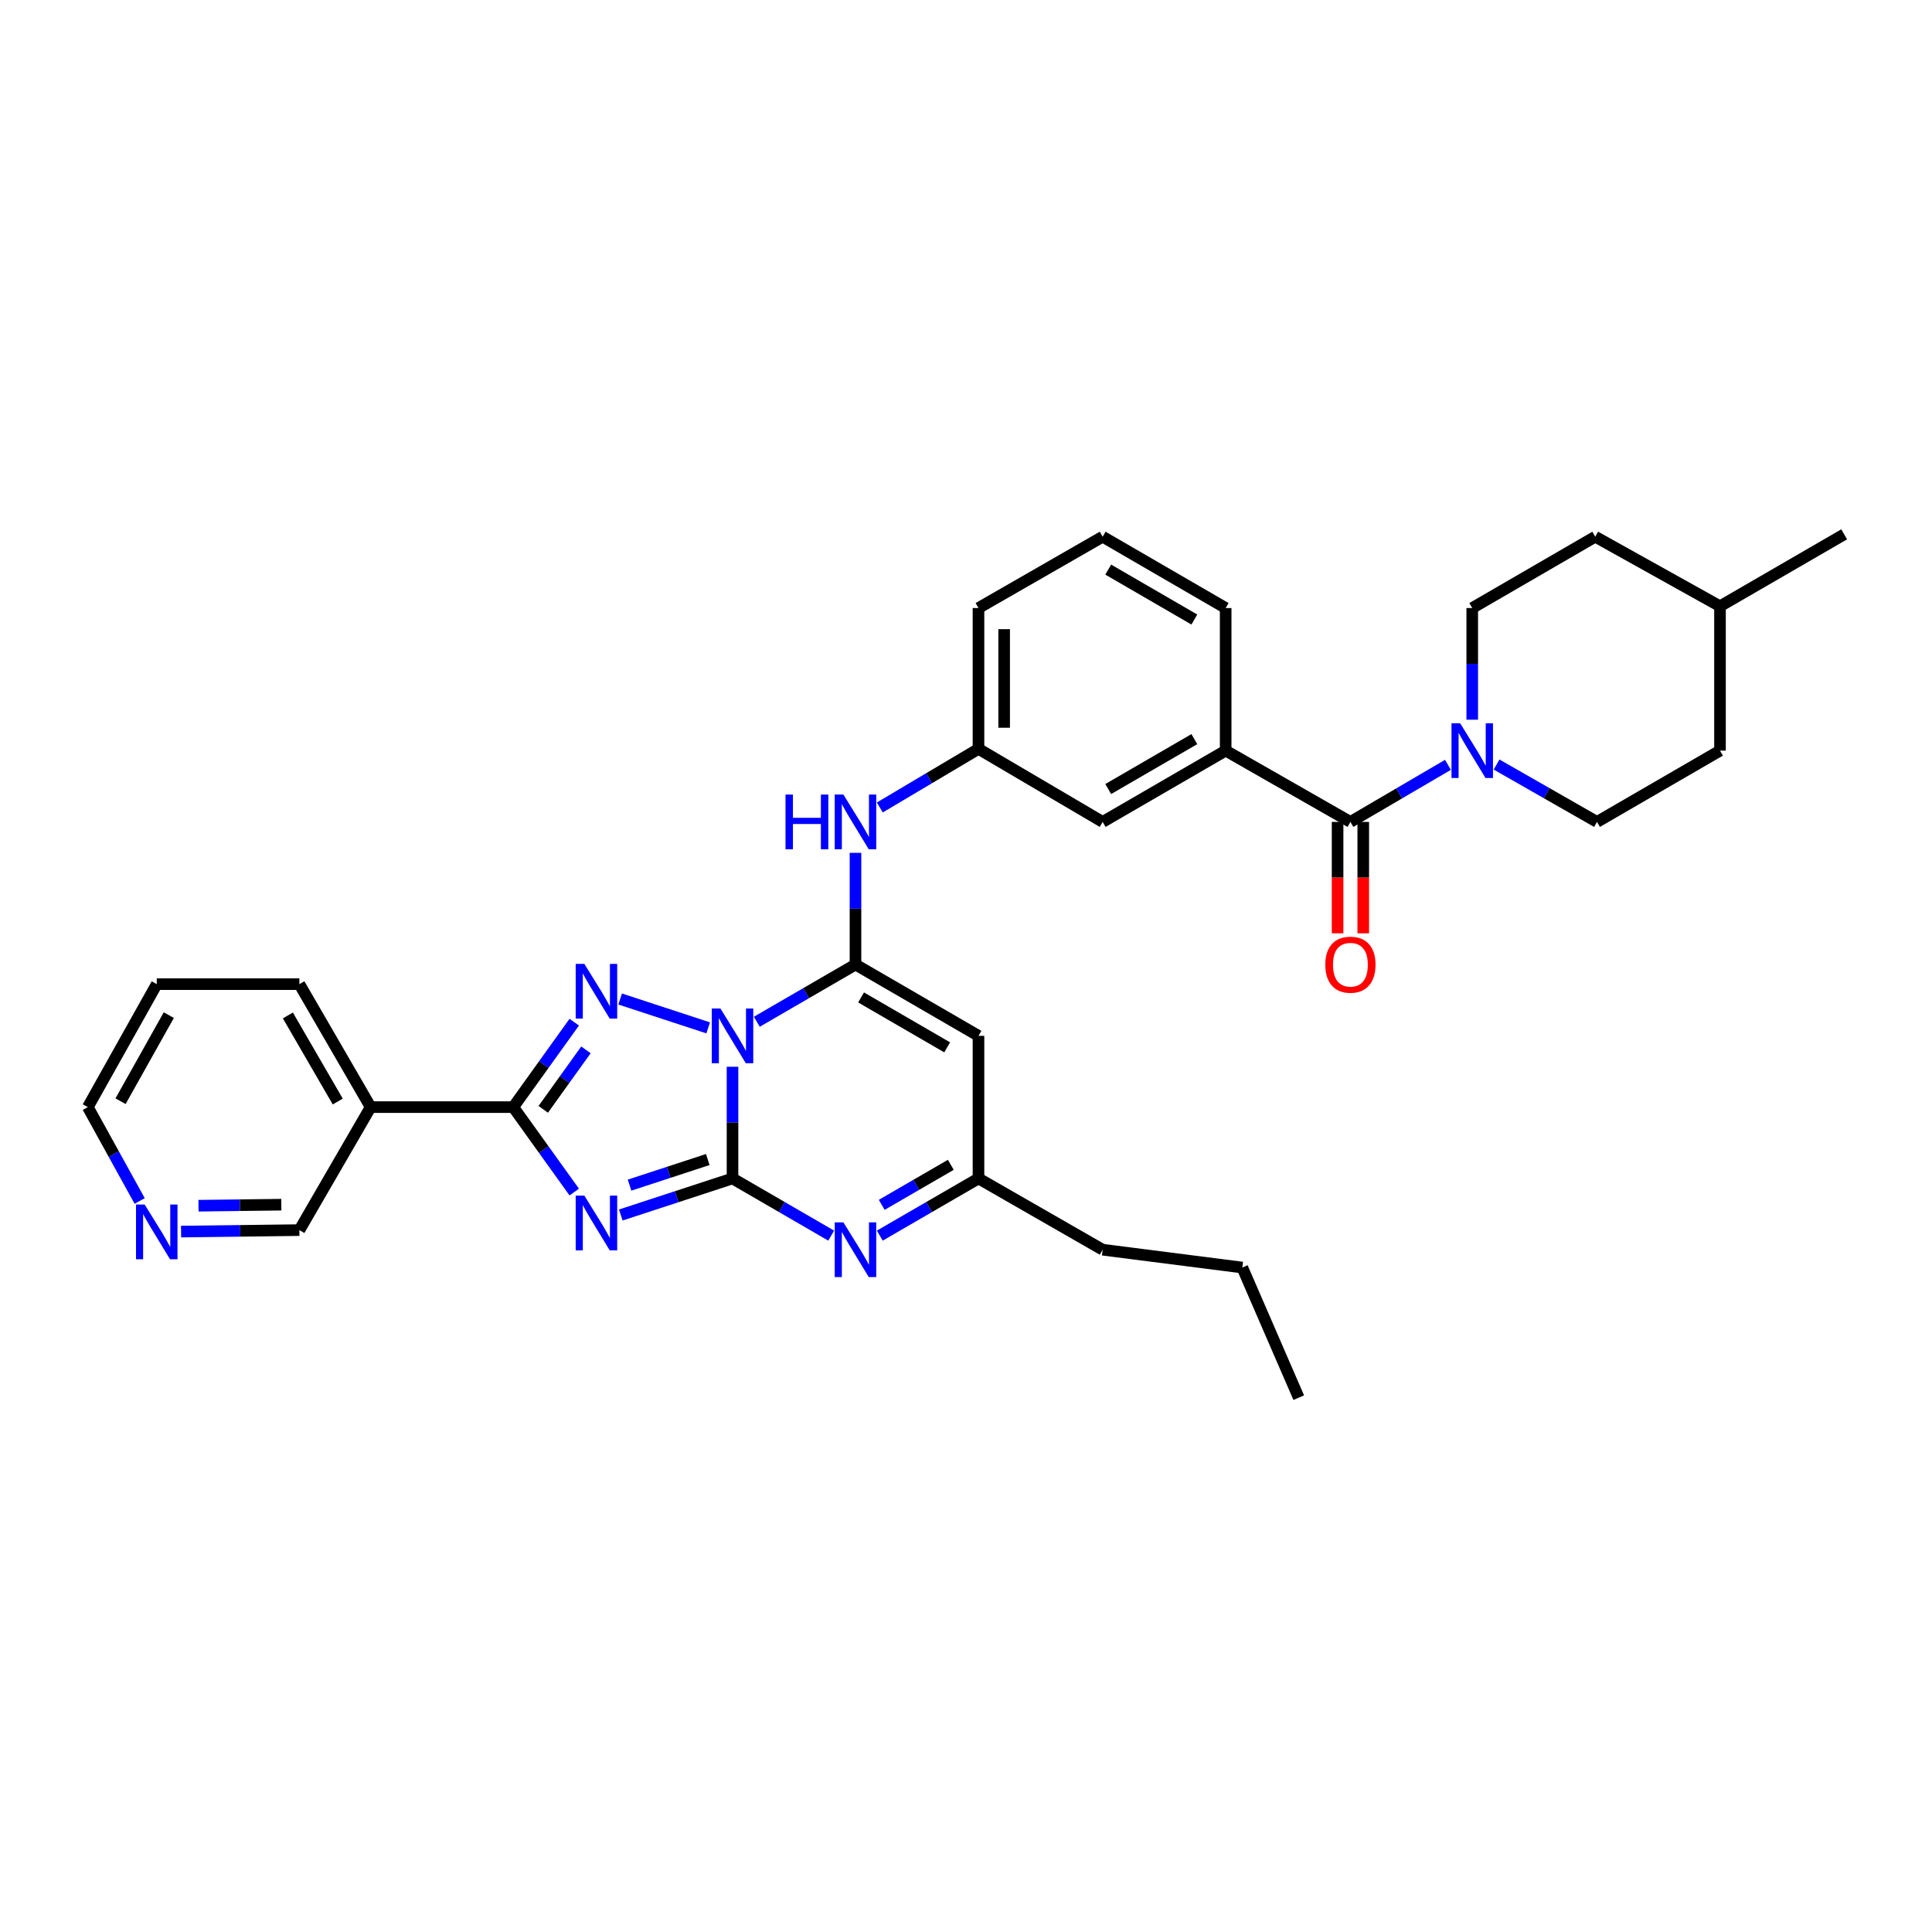 <?xml version='1.0' encoding='iso-8859-1'?>
<svg version='1.1' baseProfile='full'
              xmlns='http://www.w3.org/2000/svg'
                      xmlns:rdkit='http://www.rdkit.org/xml'
                      xmlns:xlink='http://www.w3.org/1999/xlink'
                  xml:space='preserve'
width='1000px' height='1000px' viewBox='0 0 1000 1000'>
<!-- END OF HEADER -->
<rect style='opacity:1.0;fill:#FFFFFF;stroke:none' width='1000' height='1000' x='0' y='0'> </rect>
<path class='bond-0' d='M 379.147,552.158 L 379.147,581.058' style='fill:none;fill-rule:evenodd;stroke:#0000FF;stroke-width:6px;stroke-linecap:butt;stroke-linejoin:miter;stroke-opacity:1' />
<path class='bond-0' d='M 379.147,581.058 L 379.147,609.958' style='fill:none;fill-rule:evenodd;stroke:#000000;stroke-width:6px;stroke-linecap:butt;stroke-linejoin:miter;stroke-opacity:1' />
<path class='bond-2' d='M 391.726,528.859 L 417.262,514.051' style='fill:none;fill-rule:evenodd;stroke:#0000FF;stroke-width:6px;stroke-linecap:butt;stroke-linejoin:miter;stroke-opacity:1' />
<path class='bond-2' d='M 417.262,514.051 L 442.798,499.244' style='fill:none;fill-rule:evenodd;stroke:#000000;stroke-width:6px;stroke-linecap:butt;stroke-linejoin:miter;stroke-opacity:1' />
<path class='bond-3' d='M 366.554,532.025 L 320.983,517.084' style='fill:none;fill-rule:evenodd;stroke:#0000FF;stroke-width:6px;stroke-linecap:butt;stroke-linejoin:miter;stroke-opacity:1' />
<path class='bond-1' d='M 379.147,609.958 L 350.231,619.423' style='fill:none;fill-rule:evenodd;stroke:#000000;stroke-width:6px;stroke-linecap:butt;stroke-linejoin:miter;stroke-opacity:1' />
<path class='bond-1' d='M 350.231,619.423 L 321.315,628.888' style='fill:none;fill-rule:evenodd;stroke:#0000FF;stroke-width:6px;stroke-linecap:butt;stroke-linejoin:miter;stroke-opacity:1' />
<path class='bond-1' d='M 366.34,600.174 L 346.099,606.8' style='fill:none;fill-rule:evenodd;stroke:#000000;stroke-width:6px;stroke-linecap:butt;stroke-linejoin:miter;stroke-opacity:1' />
<path class='bond-1' d='M 346.099,606.8 L 325.857,613.425' style='fill:none;fill-rule:evenodd;stroke:#0000FF;stroke-width:6px;stroke-linecap:butt;stroke-linejoin:miter;stroke-opacity:1' />
<path class='bond-5' d='M 379.147,609.958 L 404.683,624.757' style='fill:none;fill-rule:evenodd;stroke:#000000;stroke-width:6px;stroke-linecap:butt;stroke-linejoin:miter;stroke-opacity:1' />
<path class='bond-5' d='M 404.683,624.757 L 430.219,639.556' style='fill:none;fill-rule:evenodd;stroke:#0000FF;stroke-width:6px;stroke-linecap:butt;stroke-linejoin:miter;stroke-opacity:1' />
<path class='bond-33' d='M 297.228,617.004 L 281.443,595.023' style='fill:none;fill-rule:evenodd;stroke:#0000FF;stroke-width:6px;stroke-linecap:butt;stroke-linejoin:miter;stroke-opacity:1' />
<path class='bond-33' d='M 281.443,595.023 L 265.658,573.041' style='fill:none;fill-rule:evenodd;stroke:#000000;stroke-width:6px;stroke-linecap:butt;stroke-linejoin:miter;stroke-opacity:1' />
<path class='bond-6' d='M 442.798,499.244 L 506.464,536.153' style='fill:none;fill-rule:evenodd;stroke:#000000;stroke-width:6px;stroke-linecap:butt;stroke-linejoin:miter;stroke-opacity:1' />
<path class='bond-6' d='M 445.686,516.271 L 490.252,542.108' style='fill:none;fill-rule:evenodd;stroke:#000000;stroke-width:6px;stroke-linecap:butt;stroke-linejoin:miter;stroke-opacity:1' />
<path class='bond-9' d='M 442.798,499.244 L 442.798,470.337' style='fill:none;fill-rule:evenodd;stroke:#000000;stroke-width:6px;stroke-linecap:butt;stroke-linejoin:miter;stroke-opacity:1' />
<path class='bond-9' d='M 442.798,470.337 L 442.798,441.43' style='fill:none;fill-rule:evenodd;stroke:#0000FF;stroke-width:6px;stroke-linecap:butt;stroke-linejoin:miter;stroke-opacity:1' />
<path class='bond-4' d='M 297.23,529.07 L 281.444,551.056' style='fill:none;fill-rule:evenodd;stroke:#0000FF;stroke-width:6px;stroke-linecap:butt;stroke-linejoin:miter;stroke-opacity:1' />
<path class='bond-4' d='M 281.444,551.056 L 265.658,573.041' style='fill:none;fill-rule:evenodd;stroke:#000000;stroke-width:6px;stroke-linecap:butt;stroke-linejoin:miter;stroke-opacity:1' />
<path class='bond-4' d='M 303.283,543.413 L 292.233,558.802' style='fill:none;fill-rule:evenodd;stroke:#0000FF;stroke-width:6px;stroke-linecap:butt;stroke-linejoin:miter;stroke-opacity:1' />
<path class='bond-4' d='M 292.233,558.802 L 281.183,574.192' style='fill:none;fill-rule:evenodd;stroke:#000000;stroke-width:6px;stroke-linecap:butt;stroke-linejoin:miter;stroke-opacity:1' />
<path class='bond-11' d='M 265.658,573.041 L 191.846,573.041' style='fill:none;fill-rule:evenodd;stroke:#000000;stroke-width:6px;stroke-linecap:butt;stroke-linejoin:miter;stroke-opacity:1' />
<path class='bond-34' d='M 455.378,639.557 L 480.921,624.757' style='fill:none;fill-rule:evenodd;stroke:#0000FF;stroke-width:6px;stroke-linecap:butt;stroke-linejoin:miter;stroke-opacity:1' />
<path class='bond-34' d='M 480.921,624.757 L 506.464,609.958' style='fill:none;fill-rule:evenodd;stroke:#000000;stroke-width:6px;stroke-linecap:butt;stroke-linejoin:miter;stroke-opacity:1' />
<path class='bond-34' d='M 456.382,623.625 L 474.262,613.265' style='fill:none;fill-rule:evenodd;stroke:#0000FF;stroke-width:6px;stroke-linecap:butt;stroke-linejoin:miter;stroke-opacity:1' />
<path class='bond-34' d='M 474.262,613.265 L 492.142,602.905' style='fill:none;fill-rule:evenodd;stroke:#000000;stroke-width:6px;stroke-linecap:butt;stroke-linejoin:miter;stroke-opacity:1' />
<path class='bond-10' d='M 506.464,536.153 L 506.464,609.958' style='fill:none;fill-rule:evenodd;stroke:#000000;stroke-width:6px;stroke-linecap:butt;stroke-linejoin:miter;stroke-opacity:1' />
<path class='bond-7' d='M 698.974,425.424 L 634.401,388.522' style='fill:none;fill-rule:evenodd;stroke:#000000;stroke-width:6px;stroke-linecap:butt;stroke-linejoin:miter;stroke-opacity:1' />
<path class='bond-8' d='M 698.974,425.424 L 724.218,410.65' style='fill:none;fill-rule:evenodd;stroke:#000000;stroke-width:6px;stroke-linecap:butt;stroke-linejoin:miter;stroke-opacity:1' />
<path class='bond-8' d='M 724.218,410.65 L 749.461,395.877' style='fill:none;fill-rule:evenodd;stroke:#0000FF;stroke-width:6px;stroke-linecap:butt;stroke-linejoin:miter;stroke-opacity:1' />
<path class='bond-15' d='M 692.333,425.424 L 692.333,454.251' style='fill:none;fill-rule:evenodd;stroke:#000000;stroke-width:6px;stroke-linecap:butt;stroke-linejoin:miter;stroke-opacity:1' />
<path class='bond-15' d='M 692.333,454.251 L 692.333,483.078' style='fill:none;fill-rule:evenodd;stroke:#FF0000;stroke-width:6px;stroke-linecap:butt;stroke-linejoin:miter;stroke-opacity:1' />
<path class='bond-15' d='M 705.615,425.424 L 705.615,454.251' style='fill:none;fill-rule:evenodd;stroke:#000000;stroke-width:6px;stroke-linecap:butt;stroke-linejoin:miter;stroke-opacity:1' />
<path class='bond-15' d='M 705.615,454.251 L 705.615,483.078' style='fill:none;fill-rule:evenodd;stroke:#FF0000;stroke-width:6px;stroke-linecap:butt;stroke-linejoin:miter;stroke-opacity:1' />
<path class='bond-16' d='M 762.028,372.517 L 762.028,343.617' style='fill:none;fill-rule:evenodd;stroke:#0000FF;stroke-width:6px;stroke-linecap:butt;stroke-linejoin:miter;stroke-opacity:1' />
<path class='bond-16' d='M 762.028,343.617 L 762.028,314.717' style='fill:none;fill-rule:evenodd;stroke:#000000;stroke-width:6px;stroke-linecap:butt;stroke-linejoin:miter;stroke-opacity:1' />
<path class='bond-17' d='M 774.627,395.722 L 800.614,410.573' style='fill:none;fill-rule:evenodd;stroke:#0000FF;stroke-width:6px;stroke-linecap:butt;stroke-linejoin:miter;stroke-opacity:1' />
<path class='bond-17' d='M 800.614,410.573 L 826.601,425.424' style='fill:none;fill-rule:evenodd;stroke:#000000;stroke-width:6px;stroke-linecap:butt;stroke-linejoin:miter;stroke-opacity:1' />
<path class='bond-14' d='M 455.389,417.947 L 480.927,402.781' style='fill:none;fill-rule:evenodd;stroke:#0000FF;stroke-width:6px;stroke-linecap:butt;stroke-linejoin:miter;stroke-opacity:1' />
<path class='bond-14' d='M 480.927,402.781 L 506.464,387.614' style='fill:none;fill-rule:evenodd;stroke:#000000;stroke-width:6px;stroke-linecap:butt;stroke-linejoin:miter;stroke-opacity:1' />
<path class='bond-25' d='M 506.464,609.958 L 570.735,646.845' style='fill:none;fill-rule:evenodd;stroke:#000000;stroke-width:6px;stroke-linecap:butt;stroke-linejoin:miter;stroke-opacity:1' />
<path class='bond-19' d='M 191.846,573.041 L 154.959,636.707' style='fill:none;fill-rule:evenodd;stroke:#000000;stroke-width:6px;stroke-linecap:butt;stroke-linejoin:miter;stroke-opacity:1' />
<path class='bond-24' d='M 191.846,573.041 L 154.959,509.39' style='fill:none;fill-rule:evenodd;stroke:#000000;stroke-width:6px;stroke-linecap:butt;stroke-linejoin:miter;stroke-opacity:1' />
<path class='bond-24' d='M 174.821,570.153 L 149,525.597' style='fill:none;fill-rule:evenodd;stroke:#000000;stroke-width:6px;stroke-linecap:butt;stroke-linejoin:miter;stroke-opacity:1' />
<path class='bond-12' d='M 634.401,388.522 L 570.735,425.424' style='fill:none;fill-rule:evenodd;stroke:#000000;stroke-width:6px;stroke-linecap:butt;stroke-linejoin:miter;stroke-opacity:1' />
<path class='bond-12' d='M 618.19,382.566 L 573.624,408.398' style='fill:none;fill-rule:evenodd;stroke:#000000;stroke-width:6px;stroke-linecap:butt;stroke-linejoin:miter;stroke-opacity:1' />
<path class='bond-36' d='M 634.401,388.522 L 634.401,314.717' style='fill:none;fill-rule:evenodd;stroke:#000000;stroke-width:6px;stroke-linecap:butt;stroke-linejoin:miter;stroke-opacity:1' />
<path class='bond-13' d='M 570.735,425.424 L 506.464,387.614' style='fill:none;fill-rule:evenodd;stroke:#000000;stroke-width:6px;stroke-linecap:butt;stroke-linejoin:miter;stroke-opacity:1' />
<path class='bond-28' d='M 506.464,387.614 L 506.464,314.717' style='fill:none;fill-rule:evenodd;stroke:#000000;stroke-width:6px;stroke-linecap:butt;stroke-linejoin:miter;stroke-opacity:1' />
<path class='bond-28' d='M 519.746,376.68 L 519.746,325.652' style='fill:none;fill-rule:evenodd;stroke:#000000;stroke-width:6px;stroke-linecap:butt;stroke-linejoin:miter;stroke-opacity:1' />
<path class='bond-20' d='M 762.028,314.717 L 825.694,277.8' style='fill:none;fill-rule:evenodd;stroke:#000000;stroke-width:6px;stroke-linecap:butt;stroke-linejoin:miter;stroke-opacity:1' />
<path class='bond-21' d='M 826.601,425.424 L 890.267,388.522' style='fill:none;fill-rule:evenodd;stroke:#000000;stroke-width:6px;stroke-linecap:butt;stroke-linejoin:miter;stroke-opacity:1' />
<path class='bond-18' d='M 93.725,637.472 L 124.342,637.089' style='fill:none;fill-rule:evenodd;stroke:#0000FF;stroke-width:6px;stroke-linecap:butt;stroke-linejoin:miter;stroke-opacity:1' />
<path class='bond-18' d='M 124.342,637.089 L 154.959,636.707' style='fill:none;fill-rule:evenodd;stroke:#000000;stroke-width:6px;stroke-linecap:butt;stroke-linejoin:miter;stroke-opacity:1' />
<path class='bond-18' d='M 102.744,624.076 L 124.176,623.808' style='fill:none;fill-rule:evenodd;stroke:#0000FF;stroke-width:6px;stroke-linecap:butt;stroke-linejoin:miter;stroke-opacity:1' />
<path class='bond-18' d='M 124.176,623.808 L 145.608,623.54' style='fill:none;fill-rule:evenodd;stroke:#000000;stroke-width:6px;stroke-linecap:butt;stroke-linejoin:miter;stroke-opacity:1' />
<path class='bond-35' d='M 72.297,621.624 L 58.876,597.333' style='fill:none;fill-rule:evenodd;stroke:#0000FF;stroke-width:6px;stroke-linecap:butt;stroke-linejoin:miter;stroke-opacity:1' />
<path class='bond-35' d='M 58.876,597.333 L 45.455,573.041' style='fill:none;fill-rule:evenodd;stroke:#000000;stroke-width:6px;stroke-linecap:butt;stroke-linejoin:miter;stroke-opacity:1' />
<path class='bond-37' d='M 825.694,277.8 L 890.267,313.795' style='fill:none;fill-rule:evenodd;stroke:#000000;stroke-width:6px;stroke-linecap:butt;stroke-linejoin:miter;stroke-opacity:1' />
<path class='bond-23' d='M 890.267,388.522 L 890.267,313.795' style='fill:none;fill-rule:evenodd;stroke:#000000;stroke-width:6px;stroke-linecap:butt;stroke-linejoin:miter;stroke-opacity:1' />
<path class='bond-22' d='M 634.401,314.717 L 570.735,277.8' style='fill:none;fill-rule:evenodd;stroke:#000000;stroke-width:6px;stroke-linecap:butt;stroke-linejoin:miter;stroke-opacity:1' />
<path class='bond-22' d='M 618.188,320.67 L 573.622,294.828' style='fill:none;fill-rule:evenodd;stroke:#000000;stroke-width:6px;stroke-linecap:butt;stroke-linejoin:miter;stroke-opacity:1' />
<path class='bond-29' d='M 890.267,313.795 L 954.545,276.575' style='fill:none;fill-rule:evenodd;stroke:#000000;stroke-width:6px;stroke-linecap:butt;stroke-linejoin:miter;stroke-opacity:1' />
<path class='bond-31' d='M 154.959,509.39 L 81.139,509.39' style='fill:none;fill-rule:evenodd;stroke:#000000;stroke-width:6px;stroke-linecap:butt;stroke-linejoin:miter;stroke-opacity:1' />
<path class='bond-30' d='M 570.735,646.845 L 643.012,656.077' style='fill:none;fill-rule:evenodd;stroke:#000000;stroke-width:6px;stroke-linecap:butt;stroke-linejoin:miter;stroke-opacity:1' />
<path class='bond-26' d='M 570.735,277.8 L 506.464,314.717' style='fill:none;fill-rule:evenodd;stroke:#000000;stroke-width:6px;stroke-linecap:butt;stroke-linejoin:miter;stroke-opacity:1' />
<path class='bond-27' d='M 45.455,573.041 L 81.139,509.39' style='fill:none;fill-rule:evenodd;stroke:#000000;stroke-width:6px;stroke-linecap:butt;stroke-linejoin:miter;stroke-opacity:1' />
<path class='bond-27' d='M 62.393,569.988 L 87.372,525.433' style='fill:none;fill-rule:evenodd;stroke:#000000;stroke-width:6px;stroke-linecap:butt;stroke-linejoin:miter;stroke-opacity:1' />
<path class='bond-32' d='M 643.012,656.077 L 672.226,723.425' style='fill:none;fill-rule:evenodd;stroke:#000000;stroke-width:6px;stroke-linecap:butt;stroke-linejoin:miter;stroke-opacity:1' />
<path  class='atom-0' d='M 372.887 521.993
L 382.167 536.993
Q 383.087 538.473, 384.567 541.153
Q 386.047 543.833, 386.127 543.993
L 386.127 521.993
L 389.887 521.993
L 389.887 550.313
L 386.007 550.313
L 376.047 533.913
Q 374.887 531.993, 373.647 529.793
Q 372.447 527.593, 372.087 526.913
L 372.087 550.313
L 368.407 550.313
L 368.407 521.993
L 372.887 521.993
' fill='#0000FF'/>
<path  class='atom-2' d='M 302.462 618.85
L 311.742 633.85
Q 312.662 635.33, 314.142 638.01
Q 315.622 640.69, 315.702 640.85
L 315.702 618.85
L 319.462 618.85
L 319.462 647.17
L 315.582 647.17
L 305.622 630.77
Q 304.462 628.85, 303.222 626.65
Q 302.022 624.45, 301.662 623.77
L 301.662 647.17
L 297.982 647.17
L 297.982 618.85
L 302.462 618.85
' fill='#0000FF'/>
<path  class='atom-4' d='M 302.462 498.904
L 311.742 513.904
Q 312.662 515.384, 314.142 518.064
Q 315.622 520.744, 315.702 520.904
L 315.702 498.904
L 319.462 498.904
L 319.462 527.224
L 315.582 527.224
L 305.622 510.824
Q 304.462 508.904, 303.222 506.704
Q 302.022 504.504, 301.662 503.824
L 301.662 527.224
L 297.982 527.224
L 297.982 498.904
L 302.462 498.904
' fill='#0000FF'/>
<path  class='atom-6' d='M 436.538 632.685
L 445.818 647.685
Q 446.738 649.165, 448.218 651.845
Q 449.698 654.525, 449.778 654.685
L 449.778 632.685
L 453.538 632.685
L 453.538 661.005
L 449.658 661.005
L 439.698 644.605
Q 438.538 642.685, 437.298 640.485
Q 436.098 638.285, 435.738 637.605
L 435.738 661.005
L 432.058 661.005
L 432.058 632.685
L 436.538 632.685
' fill='#0000FF'/>
<path  class='atom-9' d='M 755.768 374.362
L 765.048 389.362
Q 765.968 390.842, 767.448 393.522
Q 768.928 396.202, 769.008 396.362
L 769.008 374.362
L 772.768 374.362
L 772.768 402.682
L 768.888 402.682
L 758.928 386.282
Q 757.768 384.362, 756.528 382.162
Q 755.328 379.962, 754.968 379.282
L 754.968 402.682
L 751.288 402.682
L 751.288 374.362
L 755.768 374.362
' fill='#0000FF'/>
<path  class='atom-10' d='M 406.578 411.264
L 410.418 411.264
L 410.418 423.304
L 424.898 423.304
L 424.898 411.264
L 428.738 411.264
L 428.738 439.584
L 424.898 439.584
L 424.898 426.504
L 410.418 426.504
L 410.418 439.584
L 406.578 439.584
L 406.578 411.264
' fill='#0000FF'/>
<path  class='atom-10' d='M 436.538 411.264
L 445.818 426.264
Q 446.738 427.744, 448.218 430.424
Q 449.698 433.104, 449.778 433.264
L 449.778 411.264
L 453.538 411.264
L 453.538 439.584
L 449.658 439.584
L 439.698 423.184
Q 438.538 421.264, 437.298 419.064
Q 436.098 416.864, 435.738 416.184
L 435.738 439.584
L 432.058 439.584
L 432.058 411.264
L 436.538 411.264
' fill='#0000FF'/>
<path  class='atom-16' d='M 685.974 499.324
Q 685.974 492.524, 689.334 488.724
Q 692.694 484.924, 698.974 484.924
Q 705.254 484.924, 708.614 488.724
Q 711.974 492.524, 711.974 499.324
Q 711.974 506.204, 708.574 510.124
Q 705.174 514.004, 698.974 514.004
Q 692.734 514.004, 689.334 510.124
Q 685.974 506.244, 685.974 499.324
M 698.974 510.804
Q 703.294 510.804, 705.614 507.924
Q 707.974 505.004, 707.974 499.324
Q 707.974 493.764, 705.614 490.964
Q 703.294 488.124, 698.974 488.124
Q 694.654 488.124, 692.294 490.924
Q 689.974 493.724, 689.974 499.324
Q 689.974 505.044, 692.294 507.924
Q 694.654 510.804, 698.974 510.804
' fill='#FF0000'/>
<path  class='atom-19' d='M 74.879 623.469
L 84.159 638.469
Q 85.079 639.949, 86.559 642.629
Q 88.039 645.309, 88.119 645.469
L 88.119 623.469
L 91.879 623.469
L 91.879 651.789
L 87.999 651.789
L 78.039 635.389
Q 76.879 633.469, 75.639 631.269
Q 74.439 629.069, 74.079 628.389
L 74.079 651.789
L 70.399 651.789
L 70.399 623.469
L 74.879 623.469
' fill='#0000FF'/>
</svg>
